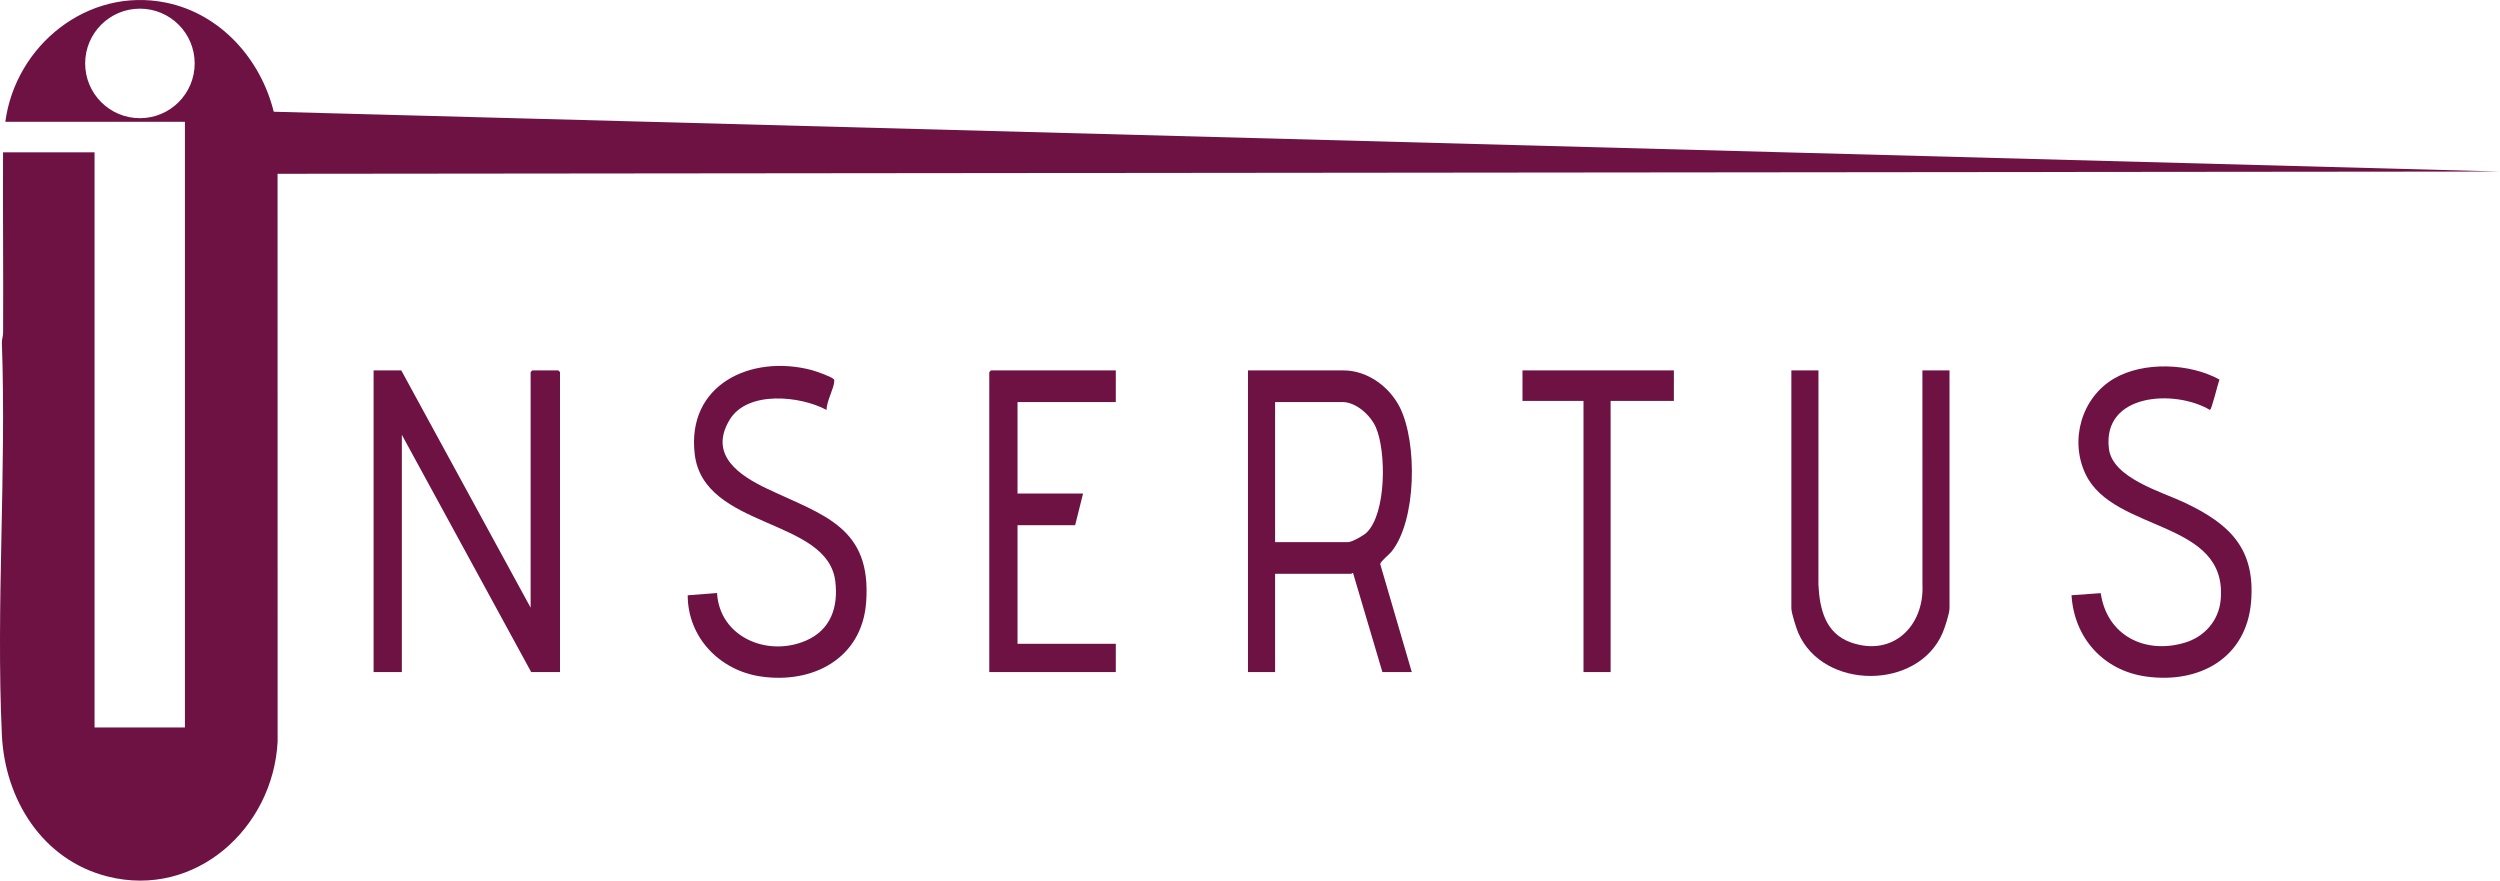 <?xml version="1.0" encoding="UTF-8"?> <svg xmlns="http://www.w3.org/2000/svg" width="2936" height="1035" viewBox="0 0 2936 1035" fill="none"><g clip-path="url(#clip0_22_467)"><path d="M228.631 74.484C228.631 38.961 199.842 10.167 164.325 10.167C128.808 10.167 100.013 38.961 100.013 74.484C100.013 110.007 128.808 138.801 164.325 138.801C199.842 138.801 228.631 110.007 228.631 74.484ZM6.242 143.075C18.21 53.297 102.987 -15.509 194.684 3.04C258.775 16.005 306.056 69.099 321.484 131.216L2935.61 201.449L325.973 204.108L326.034 870.948C320.793 972.336 229.787 1055.46 126.409 1029.36C49.869 1010.04 5.711 939.003 2.201 862.992C-4.808 711.435 7.635 554.538 2.201 402.428C2.151 398.342 3.633 394.737 3.655 390.607C4.009 320.048 3.257 249.45 3.589 178.902H111.052V854.306H217.188V143.075H6.242Z" fill="#6E1143"></path><path d="M471.259 434.997L623.167 713.651V436.987C623.167 436.849 625.019 434.997 625.157 434.997H655.671C655.81 434.997 657.662 436.849 657.662 436.987V789.286H623.83L471.923 510.632V789.286H438.755V434.997H471.259Z" fill="#6E1143"></path><path d="M1497.47 636.69H1583.04C1587.73 636.69 1601.35 628.988 1604.98 625.46C1628.29 602.781 1628.14 529.717 1615.78 501.769C1609.5 487.576 1592.65 472.151 1576.41 472.151H1497.47V636.69ZM1658 789.286H1623.5L1589.05 673.042C1588.12 672.378 1587.28 673.843 1587.02 673.843H1497.47V789.286H1465.63V434.997H1577.73C1605.97 434.997 1631.98 454.26 1644.13 478.725C1664.59 519.942 1663.76 611.163 1634.09 647.941C1631.39 651.286 1621.13 659.391 1620.94 662.476L1658 789.286Z" fill="#6E1143"></path><path d="M2606.51 445.741C2604.75 450.092 2597.43 481.264 2595.32 481.407C2554.2 457.008 2468.63 461.658 2476.72 527.07C2480.99 561.576 2538.98 577.626 2565.94 590.431C2618.14 615.228 2648.71 643.867 2643.72 706.332C2638.38 773.132 2582.45 803.408 2519.86 794.434C2470.06 787.291 2435.89 749.103 2432.79 699.062L2467.1 696.585C2474.32 746.383 2519.13 768.847 2566.05 754.704C2588.81 747.843 2605.57 729.017 2607.91 705.016C2617.18 610.075 2482.5 625.976 2449.4 557.053C2430.19 517.057 2444.53 466.861 2482.8 444.541C2517.57 424.267 2571.61 426.506 2606.51 445.741Z" fill="#6E1143"></path><path d="M970.751 481.438C939.756 464.752 877.699 458.433 856.897 492.955C831.773 534.659 868.793 558.726 901.292 574.135C966.721 605.157 1023.98 618.731 1017.17 707.662C1012.14 773.472 954.41 803.472 893.304 794.432C845.112 787.3 807.704 748.642 807.649 699.12L842.077 696.394C845.139 748.404 901.408 771.824 946.45 752.368C975.648 739.752 984.615 713.125 981 682.838C972.066 607.922 826.482 621.545 815.902 533.481C806.046 451.378 882.359 415.894 953.222 434.62C958.141 435.919 975.593 442.084 978.772 444.97C979.684 445.799 979.85 446.048 979.8 447.303C979.435 456.558 970.596 471.143 970.751 481.438Z" fill="#6E1143"></path><path d="M2135.61 434.997L2135.55 686.51C2136.97 715.237 2143.59 743.838 2173.72 754.487C2222.82 771.836 2260.01 735.324 2257.73 686.51L2257.67 434.997H2289.51V714.314C2289.51 720.407 2284 737.143 2281.36 743.319C2252.52 810.787 2141.01 810.583 2111.92 743.319C2109.48 737.668 2103.77 719.732 2103.77 714.314V434.997H2135.61Z" fill="#6E1143"></path><path d="M1310.4 434.997V472.151H1194.98V579.632H1271.93L1262.64 616.786H1194.98V756.113H1310.4V789.286H1161.81V436.987C1161.81 436.849 1163.66 434.997 1163.8 434.997H1310.4Z" fill="#6E1143"></path><path d="M1965.79 434.997V470.824H1891.5V789.286H1859.66V470.824H1788.01V434.997H1965.79Z" fill="#6E1143"></path></g><defs><clipPath id="clip0_22_467"><rect width="2936" height="1035" fill="white"></rect></clipPath></defs></svg> 